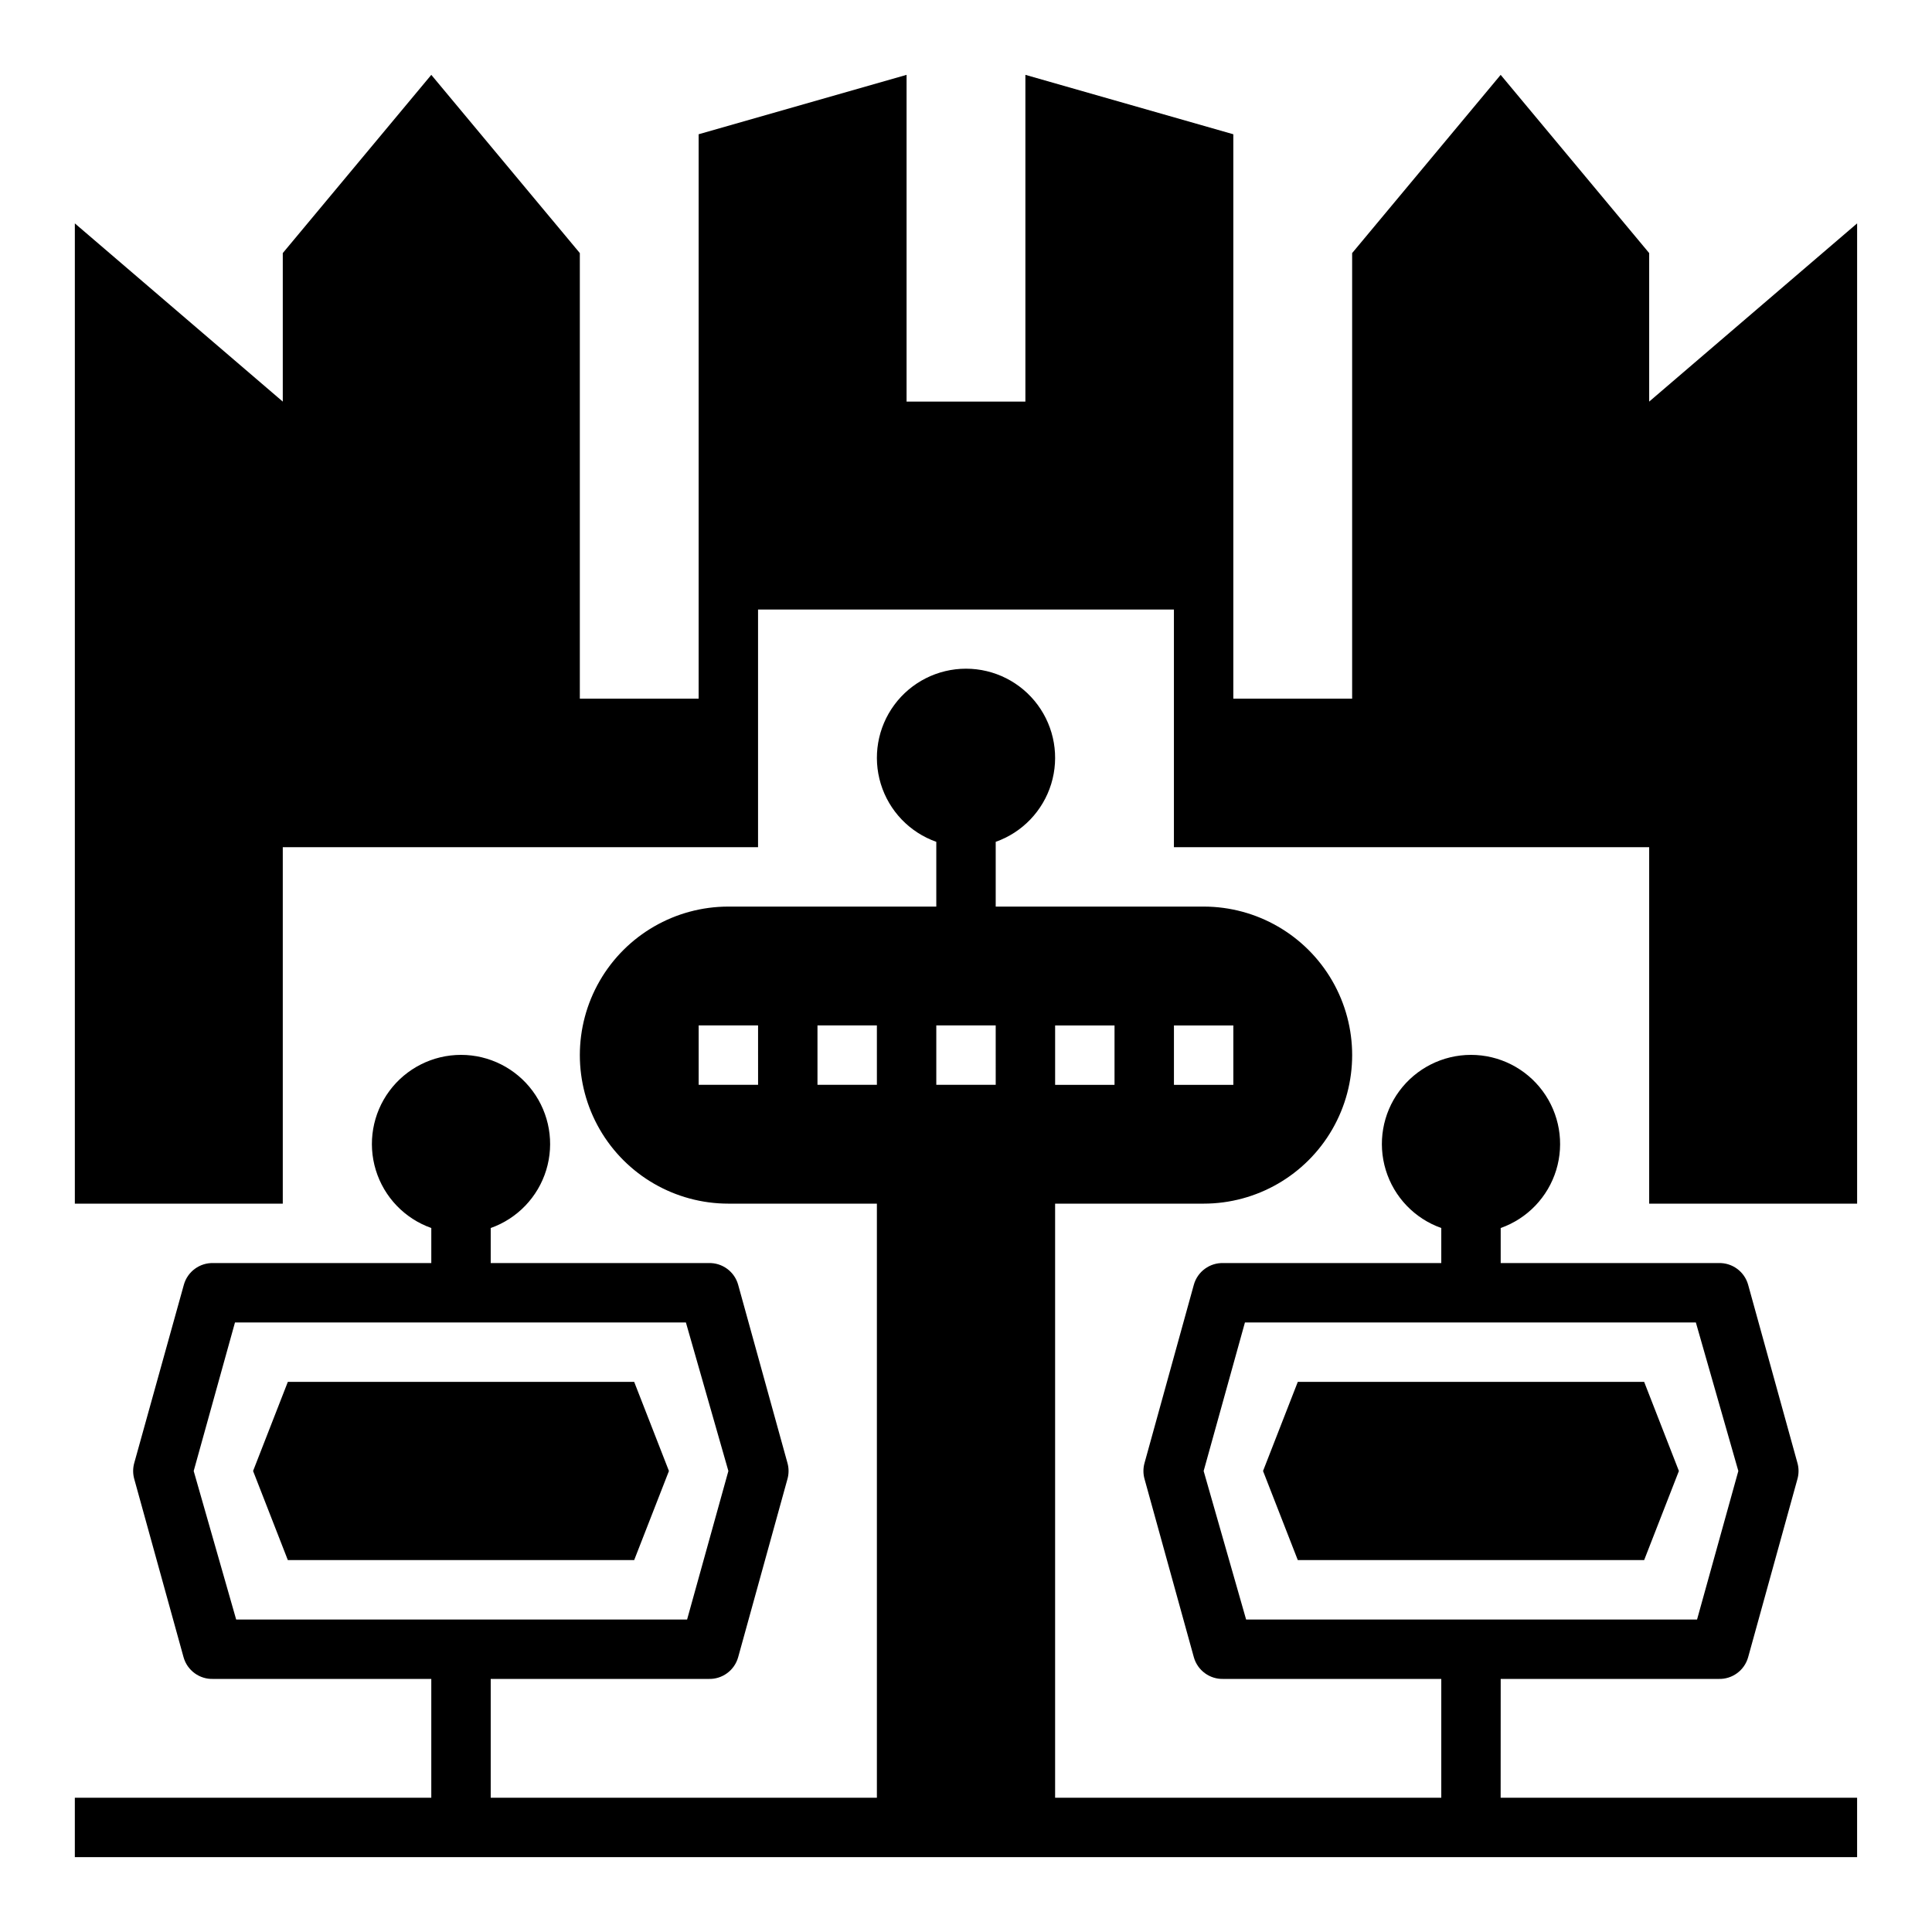 <?xml version="1.0" encoding="UTF-8"?>
<!-- Uploaded to: SVG Repo, www.svgrepo.com, Generator: SVG Repo Mixer Tools -->
<svg fill="#000000" width="800px" height="800px" version="1.1" viewBox="144 144 512 512" xmlns="http://www.w3.org/2000/svg">
 <g>
  <path d="m220.28 510.21-9.211 23.617 9.211 23.613h91.785l9.211-23.613-9.211-23.617z"/>
  <path d="m487.93 510.21-9.211 23.617 9.211 23.613h91.789l9.207-23.613-9.207-23.617z"/>
  <path d="m541.7 588.93h57.703c3.637 0.137 6.891-2.242 7.871-5.746l13.066-47.23c0.391-1.391 0.391-2.863 0-4.25l-13.066-47.23v-0.004c-0.98-3.504-4.234-5.879-7.871-5.746h-57.703v-9.289c7.059-2.496 12.52-8.191 14.711-15.352s0.855-14.938-3.598-20.957c-4.453-6.019-11.496-9.574-18.984-9.574s-14.535 3.555-18.988 9.574c-4.453 6.019-5.785 13.797-3.594 20.957 2.191 7.16 7.648 12.855 14.707 15.352v9.289h-57.699c-3.637-0.133-6.894 2.242-7.875 5.746l-13.066 47.23v0.004c-0.391 1.387-0.391 2.859 0 4.25l13.066 47.23c0.98 3.504 4.238 5.883 7.875 5.746h57.699v31.488h-102.34v-157.44h39.363c14.059 0 27.055-7.504 34.086-19.684 7.031-12.176 7.031-27.18 0-39.359-7.031-12.176-20.027-19.68-34.086-19.68h-55.105v-17.16c7.059-2.496 12.516-8.191 14.711-15.352 2.191-7.164 0.855-14.938-3.598-20.957-4.453-6.023-11.496-9.574-18.984-9.574s-14.535 3.551-18.988 9.574c-4.453 6.019-5.785 13.793-3.594 20.957 2.191 7.16 7.648 12.855 14.707 15.352v17.16h-55.102c-14.062 0-27.059 7.504-34.09 19.68-7.027 12.18-7.027 27.184 0 39.359 7.031 12.18 20.027 19.684 34.09 19.684h39.359v157.44h-102.34v-31.488h57.703c3.637 0.137 6.891-2.242 7.871-5.746l13.066-47.23c0.391-1.391 0.391-2.863 0-4.25l-13.066-47.23v-0.004c-0.98-3.504-4.234-5.879-7.871-5.746h-57.703v-9.289c7.059-2.496 12.516-8.191 14.711-15.352 2.191-7.16 0.855-14.938-3.598-20.957-4.453-6.019-11.496-9.574-18.984-9.574s-14.535 3.555-18.988 9.574c-4.453 6.019-5.785 13.797-3.594 20.957s7.648 12.855 14.707 15.352v9.289h-57.699c-3.637-0.133-6.894 2.242-7.875 5.746l-13.145 47.234c-0.391 1.387-0.391 2.859 0 4.25l13.066 47.23c0.98 3.504 4.234 5.883 7.871 5.746h57.781v31.488h-94.465v15.742l472.32 0.004v-15.746h-94.465zm-86.594-173.18h15.742v15.742l-15.742 0.004zm-31.488 0h15.742v15.742l-15.742 0.004zm-217.03 157.44-11.258-39.359 10.941-39.359 119.5-0.004 11.258 39.363-10.941 39.359zm138.31-141.7h-15.746v-15.746h15.742zm31.488 0h-15.746v-15.746h15.742zm31.488 0h-15.746v-15.746h15.742zm66.359 141.7-11.254-39.359 10.941-39.359 119.5-0.004 11.258 39.363-10.941 39.359z"/>
  <path d="m581.05 211.07-39.359-47.234-39.359 47.234v118.08h-31.488v-149.57l-55.105-15.746v86.594h-31.488v-86.594l-55.105 15.746v149.57h-31.484v-118.08l-39.363-47.234-39.359 47.234v39.359l-55.105-47.23v259.78h55.105v-94.465h125.95v-62.977h110.21v62.977h125.95v94.465h55.105v-259.78l-55.105 47.23z"/>
 </g>
</svg>